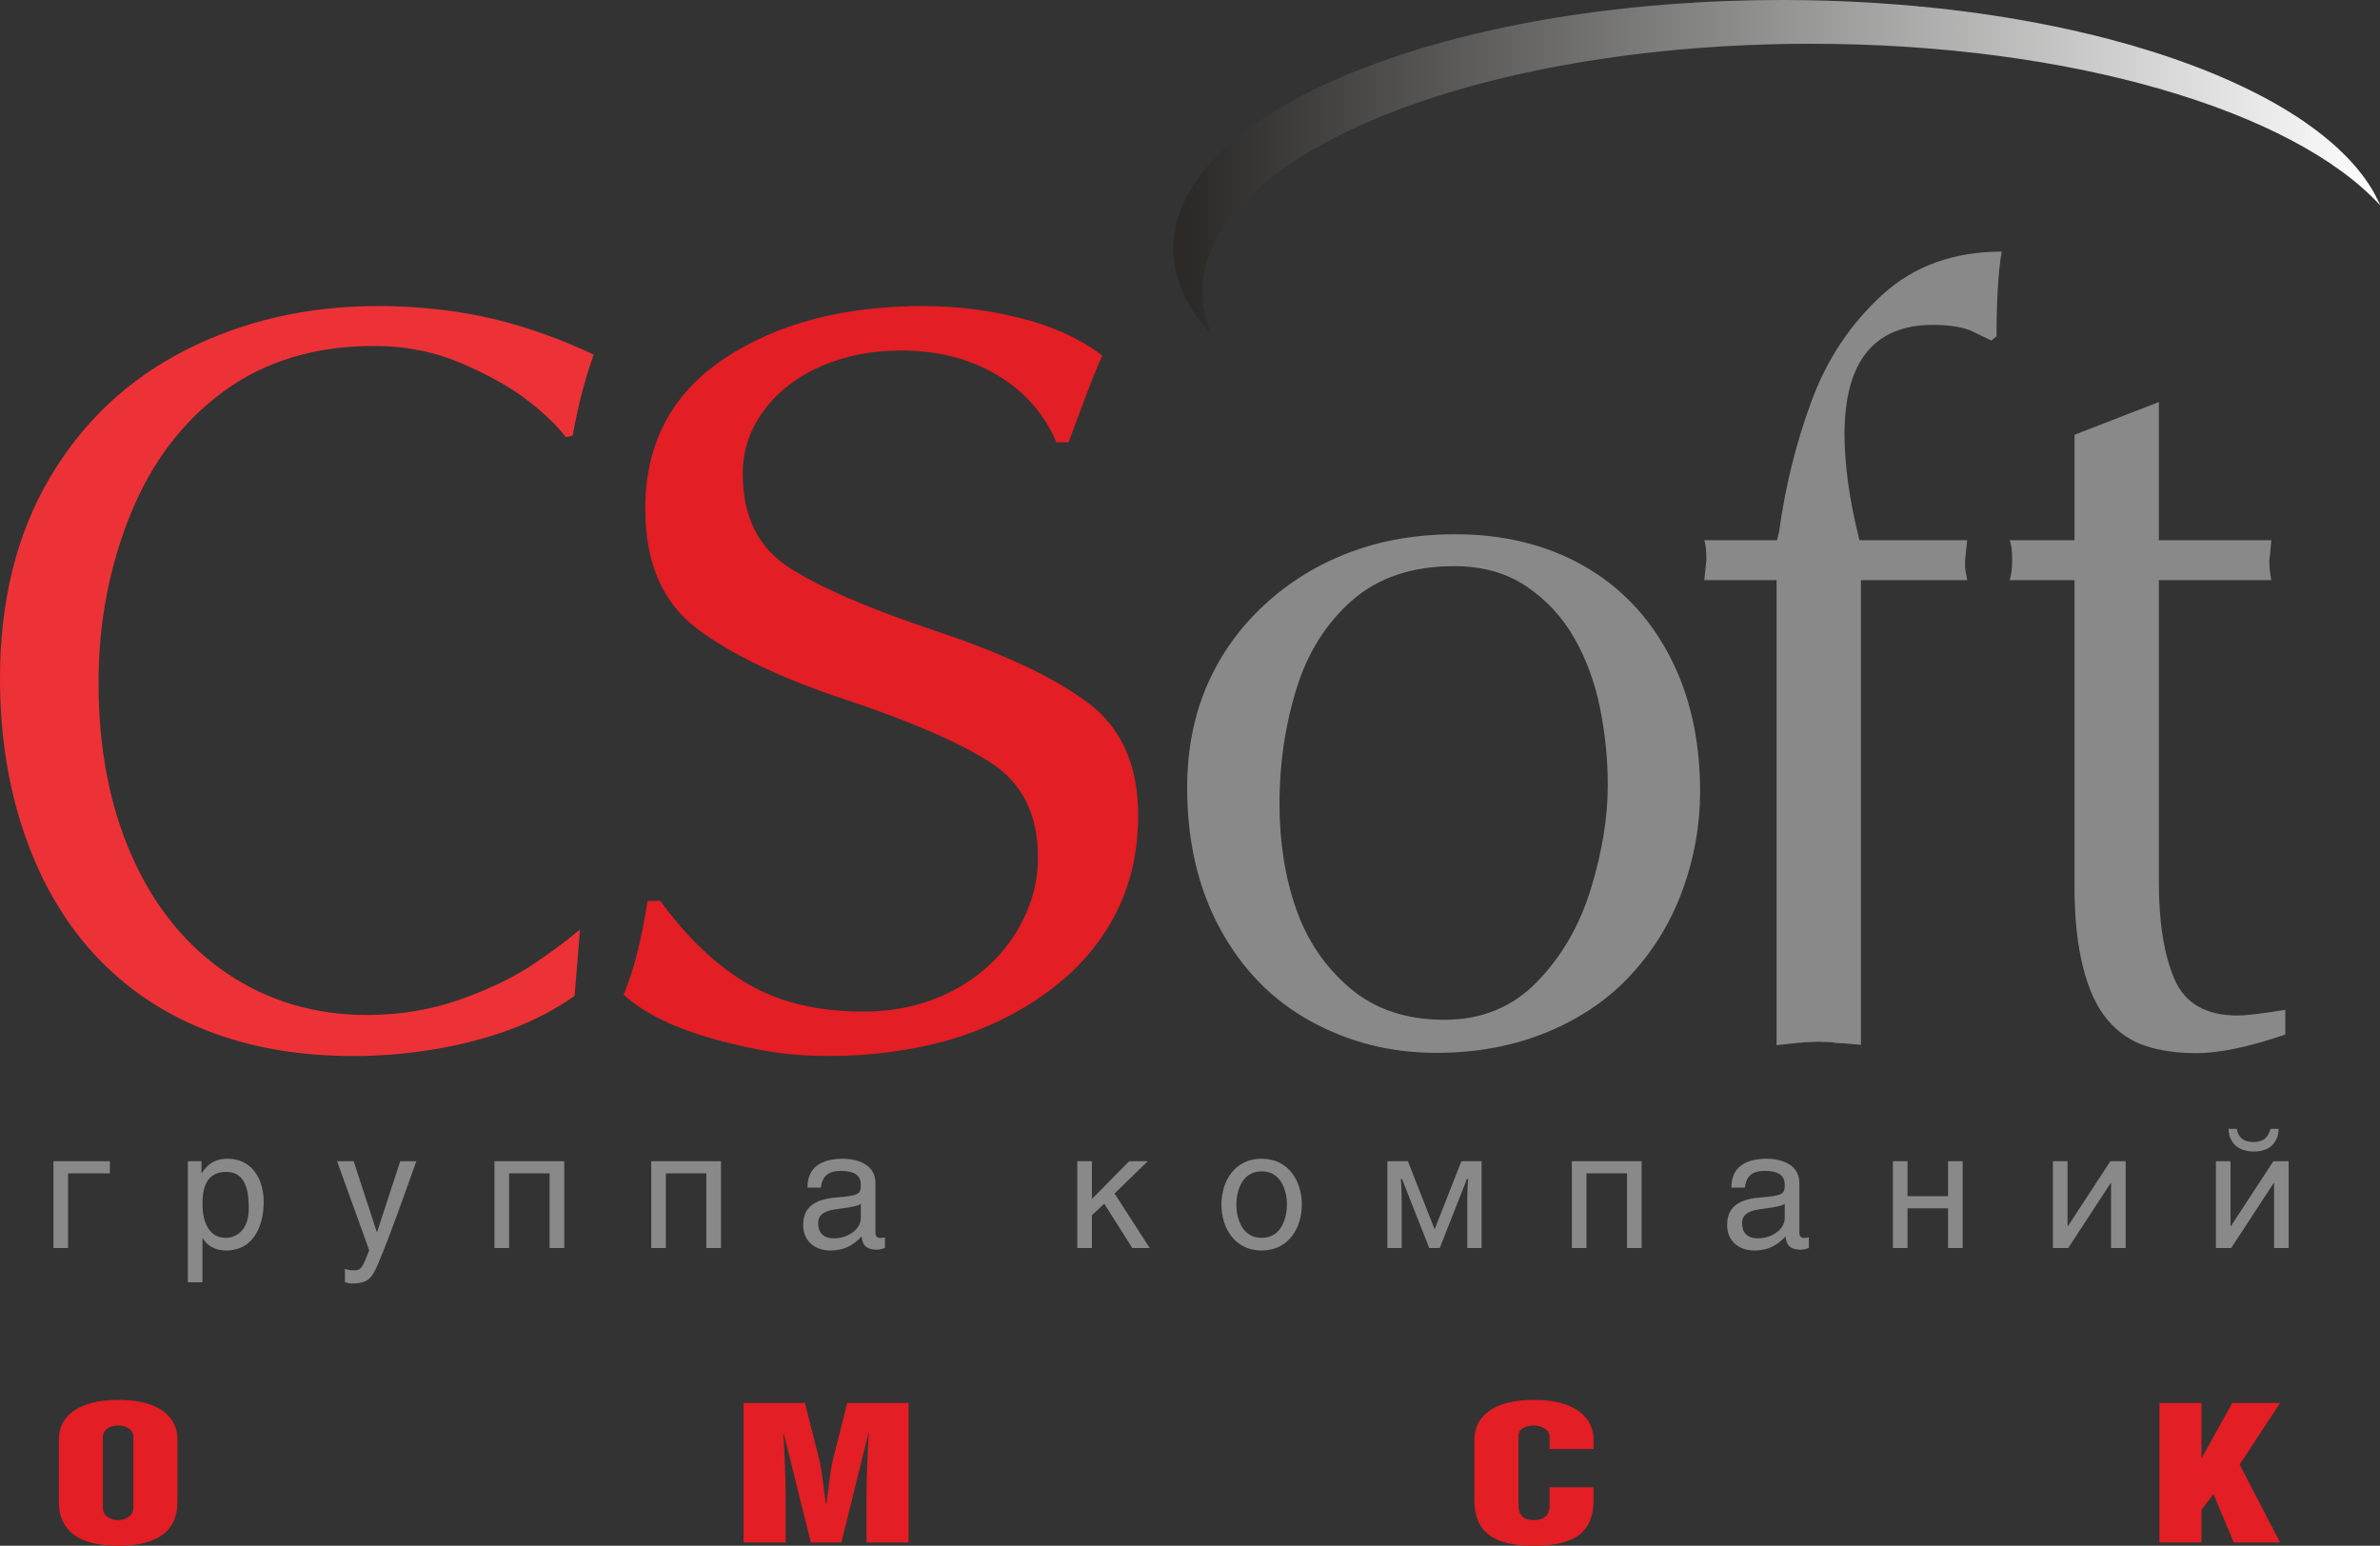 <?xml version="1.0" encoding="UTF-8"?>
<!DOCTYPE svg PUBLIC "-//W3C//DTD SVG 1.1//EN" "http://www.w3.org/Graphics/SVG/1.1/DTD/svg11.dtd">
<!-- Creator: CorelDRAW 2019 (64-Bit) -->
<svg xmlns="http://www.w3.org/2000/svg" xml:space="preserve" width="140.589mm" height="91.313mm" version="1.1" style="shape-rendering:geometricPrecision; text-rendering:geometricPrecision; image-rendering:optimizeQuality; fill-rule:evenodd; clip-rule:evenodd"
viewBox="0 0 14855.67 9648.82"
 xmlns:xlink="http://www.w3.org/1999/xlink"
 xmlns:xodm="http://www.corel.com/coreldraw/odm/2003">
 <rect x="0" y="0" width="14855.67" height="9648.82" fill="#333333" stroke="none"/>
 <defs>
  <style type="text/css">
   <![CDATA[
    .fil1 {fill:#898989;fill-rule:nonzero}
    .fil0 {fill:#E31E24;fill-rule:nonzero}
    .fil2 {fill:#ED3237;fill-rule:nonzero}
    .fil3 {fill:url(#id0)}
   ]]>
  </style>
  <linearGradient id="id0" gradientUnits="userSpaceOnUse" x1="7326.77" y1="1047.47" x2="14858.28" y2="1047.47">
   <stop offset="0" style="stop-opacity:1; stop-color:#2B2A29"/>
   <stop offset="0.012" style="stop-opacity:1; stop-color:#2B2A29"/>
   <stop offset="1" style="stop-opacity:1; stop-color:#FEFEFE"/>
  </linearGradient>
 </defs>
 <g id="Слой_x0020_1">
  <g id="_2307524094656">
   <path class="fil0" d="M642.12 8969.69l0 441.42c0,52.15 47.69,77.61 95.35,77.61 46.07,0 95.31,-25.47 95.31,-77.61l0 -441.42c0,-49.73 -49.24,-71.61 -95.31,-71.61 -47.67,0 -95.35,21.88 -95.35,71.61zm465.57 14.55l0 390.55c0,173.41 -112.81,274.03 -370.22,274.03 -254.28,0 -370.19,-100.62 -370.19,-274.03l0 -391.74c0,-137.11 112.75,-245.01 371.8,-245.01 258.96,0 368.61,110.36 368.61,246.2z"/>
   <path class="fil0" d="M5024.38 8757.46l88.99 352.82c19.07,71.6 28.63,192.91 41.31,275.41l3.16 0c12.75,-78.86 25.47,-213.46 41.34,-275.41l88.94 -352.82 382.99 0 0 870.79 -262.21 0 0 -305.61c0,-83.71 7.97,-306.94 14.33,-379.67l-1.55 0 -170.05 685.28 -190.68 0 -170 -685.28 -1.61 0c4.74,60.6 14.33,260.83 14.33,378.45l0 306.84 -262.18 0 0 -870.79 382.9 0z"/>
   <path class="fil0" d="M9946.85 9283.85l0 81.26c0,197.64 -117.55,283.71 -371.83,283.71 -252.6,0 -371.77,-84.81 -371.77,-284.93l0 -379.64c0,-137.04 111.2,-246.2 371.77,-246.2 257.44,0 371.83,111.58 371.83,247.43l0 59.37 -274.83 0 0 -78.83c0,-46.05 -57.25,-67.93 -100.13,-67.93 -46.08,0 -93.72,19.46 -93.72,64.28l0 434.21c0,65.47 36.5,92.16 93.72,92.16 58.82,0 100.13,-24.24 100.13,-89.71l0 -115.17 274.83 0z"/>
   <polygon class="fil0" points="13741.21,9104.28 13933.47,8757.46 14232.17,8757.46 13979.57,9141.88 14232.17,9628.25 13943.01,9628.25 13815.98,9325.06 13741.21,9425.71 13741.21,9628.25 13479.16,9628.25 13479.16,8757.46 13741.21,8757.46 "/>
   <path class="fil1" d="M9077.15 3534.04c-262.51,0 -474.93,71.22 -637.37,213.75 -162.4,142.52 -278.54,327.26 -348.5,554.4 -69.89,227.23 -104.83,465.02 -104.83,713.58 0,242.1 34.94,462.38 104.83,660.54 69.96,198.25 182.32,362.63 337.31,493.38 154.89,130.72 350.62,196 587.32,196 232.14,0 425.14,-79.28 578.99,-237.83 153.86,-158.5 265.7,-352.46 335.73,-581.7 69.82,-229.23 104.97,-443.56 104.97,-642.92 0,-162.82 -16.23,-324.17 -48.47,-483.8 -32.27,-159.63 -85.61,-304.68 -159.9,-435.43 -74.24,-130.71 -173.63,-238.33 -298.35,-323.04 -124.75,-84.64 -275.47,-126.95 -451.73,-126.95zm-1667.03 1384.03c0,-235.46 41.27,-448.56 123.84,-639.11 82.64,-190.55 201.14,-357.54 355.67,-500.94 154.44,-143.4 331.95,-253.12 532.5,-329.13 200.55,-76.06 420.88,-114.08 661.21,-114.08 300.36,0 565.84,64.8 796.39,194.32 230.56,129.62 410.2,316.4 538.91,560.37 128.76,244.14 193.22,527.75 193.22,851.02 0,207.74 -35.56,410.06 -106.29,607.06 -70.7,197.01 -176.28,373.09 -316.81,528.27 -140.53,155.2 -315.94,276.73 -526.26,364.53 -210.11,87.7 -442.89,131.63 -698.2,131.63 -283.16,0 -544.31,-65.93 -783.51,-197.48 -239.21,-131.57 -427.47,-323.79 -564.77,-576.48 -137.27,-252.57 -205.9,-545.95 -205.9,-880z"/>
   <path class="fil1" d="M11089.09 6523.97l0 -2902.84 -450.99 0 12.91 -124.47c0,-59.56 -4.23,-101.06 -12.91,-124.55l453.66 0 12.88 -51.53c38.62,-283.61 106.2,-555.96 202.71,-817.07 96.45,-261.02 243.3,-481.8 440.68,-662.34 197.26,-180.54 446.12,-270.79 746.31,-270.79 -21.39,124.72 -32.1,301.13 -32.1,529.14l-32.21 25.81 -131.85 -62.86c-60.08,-22.97 -137.26,-34.53 -231.65,-34.53 -368.93,0 -553.34,228.34 -553.34,685 0,90.06 7.51,190.32 22.42,300.71 15.04,110.39 38.6,229.88 70.93,358.48l672.31 0 -12.87 124.55c0,19.14 0,33.59 0,43.14 0,9.55 4.32,36.69 12.87,81.32l-663.21 0 0 2900.73 -109.16 -9.65c-32.24,0 -55.79,-2.13 -70.7,-6.36l-83.45 -3.25 -89.9 3.61 -73.83 7.1 -99.52 10.65z"/>
   <path class="fil1" d="M12948.89 2713.84l526.5 -204.32 0 862.6 702.39 0 -12.88 130.88c0,38.37 4.19,77.73 12.88,118.14l-702.39 0 0 1889.02c0,248.43 32.33,448.66 97,600.74 64.66,152.09 196.26,228.07 394.68,228.07 23.65,0 57.6,-2.39 101.77,-7.51 44.27,-5.1 109.49,-14.46 195.78,-28.04l0 154.12c-225.73,77.44 -410.59,116.23 -554.73,116.23 -120.43,0 -226.17,-14.97 -317.59,-45.01 -91.41,-30.01 -170.41,-84.13 -237.11,-162.38 -66.73,-78.29 -117.71,-188.1 -153.24,-329.66 -35.4,-141.46 -53.06,-307.7 -53.06,-498.54l0 -1917.03 -405.36 0c10.68,-31.89 16.17,-73.32 16.17,-124.47 0,-61.7 -5.48,-103.19 -16.17,-124.55l405.36 0 0 -658.29z"/>
   <path class="fil2" d="M3620.24 5802.09l-33.72 413.97c-120.33,85.61 -258.82,157.41 -415.81,215.23 -142.82,51.34 -296.65,90.94 -461.73,118.72 -165.15,27.81 -333.31,41.79 -504.49,41.79 -342.53,0 -649.85,-54.25 -921.85,-162.28 -272.15,-108.29 -503.06,-265.25 -692.57,-471.15 -189.61,-205.65 -335.37,-456.44 -437.27,-752.37 -101.91,-295.71 -152.79,-619.42 -152.79,-970.92 0,-482.29 102.85,-898.71 308.81,-1249.3 205.84,-350.43 489.15,-617.23 849.89,-800.65 360.79,-183.22 761.37,-274.8 1201.77,-274.8 152.83,0 306.68,10.68 461.61,32.24 154.98,21.56 307.32,56.25 457.18,103.62 149.83,47.34 292.06,103.38 426.62,167.85 -51.05,137.18 -94.9,305.49 -131.56,504.91l-42.73 9.81c-48.98,-66.51 -125.87,-140.98 -230.91,-223.69 -104.93,-82.47 -242.98,-160.75 -414.19,-234.78 -171.24,-74.05 -354.72,-110.94 -550.34,-110.94 -366.87,0 -679.09,93.81 -936.92,281.25 -257.92,187.64 -453.09,444.89 -585.51,771.73 -132.46,326.82 -198.69,676.77 -198.69,1049.63 0,411.55 70.26,774.4 210.91,1088.34 140.66,313.95 338.85,556.73 594.58,728.14 255.83,171.41 545.76,257.25 869.83,257.25 207.85,0 403,-32.69 585.42,-98.04 182.38,-65.38 333.18,-138.3 452.4,-218.55 119.2,-80.51 216.59,-152.75 292.06,-217.01z"/>
   <path class="fil0" d="M4041.64 5624.2l80.28 -0.64c168.16,231.43 350.64,404.42 547.16,518.91 196.41,114.52 436.14,171.89 719.13,171.89 206.68,0 392.93,-43.37 558.74,-130.3 165.79,-87 295.84,-205.45 390.22,-355.73 94.39,-150.3 141.66,-309.07 141.66,-476.47 0,-268.37 -98.86,-465.79 -296.39,-592.32 -197.54,-126.72 -499.71,-257.67 -906.36,-392.87 -406.64,-135.17 -716.36,-283.71 -929.24,-445.76 -212.9,-162.08 -319.2,-410.68 -319.2,-745.49 0,-405.55 164.09,-717.71 492.72,-936.69 328.39,-219.04 743.56,-328.4 1245.31,-328.4 206.09,0 409.75,25.78 611.09,77.13 201.11,51.6 369.19,129.2 504.14,232.58 -33.11,66.48 -103.26,246.56 -210.33,540.28l-76.47 0c-76.48,-177.87 -200.1,-317.72 -370.87,-419.78 -170.82,-101.8 -370.96,-152.72 -600.32,-152.72 -178.61,0 -343.05,32.23 -493.46,96.48 -150.41,64.47 -270.29,156.3 -359.5,275.47 -89.29,119.16 -133.75,251.69 -133.75,397.54 0,268.34 98.19,464.64 294.67,589.16 196.32,124.53 501.81,255.93 916.4,394.22 414.43,138.5 727.56,286.16 939.37,442.66 211.75,156.76 317.58,391.77 317.58,705.03 0,231.91 -48.47,440.01 -145.27,624.56 -96.97,184.51 -235.79,343.49 -416.81,476.44 -180.93,133.2 -387.39,233.92 -619.29,302.61 -114.85,32.24 -234.56,56.92 -359.51,74.03 -124.97,17.13 -256.27,25.78 -393.9,25.78 -114.72,0 -224.94,-7.56 -330.79,-22.46 -105.74,-15.1 -230.04,-42.01 -372.67,-80.48 -254.89,-70.7 -446.12,-163.86 -573.6,-279.67 61.15,-143.62 110.97,-338.62 149.28,-584.99z"/>
   <path class="fil3" d="M7524.61 2047.89l0 -3.33 -2.75 0 -8.64 -10.65 0 -0.74 -0.58 0c-11.69,-14.55 -22.88,-29.24 -33.56,-43.98l0 -1.55 -1.13 0c-15.98,-22.14 -30.78,-44.5 -44.43,-67.02l0 -1.29 -0.8 0c-3.61,-5.97 -7.13,-11.91 -10.56,-17.91l0 -4.84 -2.75 0c-16.23,-28.75 -30.52,-57.76 -42.78,-87.09l0 -3.96 -1.65 0c-3.41,-8.26 -6.68,-16.56 -9.74,-24.85l0 -9.32 -3.38 0c-2.84,-7.95 -5.46,-15.95 -8.01,-23.91l0 -10.23 -3.16 0c-8.52,-28.4 -15.04,-57.08 -19.62,-85.93l0 -27.92 -3.8 0c-2.65,-23.33 -4,-46.76 -4,-70.34 0,-22.2 1.43,-44.27 3.68,-66.25l4.13 0 0 -32.2c4.78,-31.27 11.72,-62.31 20.94,-93.03l1.84 0 0 -6.52c2.87,-9.24 6.16,-18.43 9.46,-27.62l1.93 0 0 -5.72c3.49,-9.52 7.32,-18.97 11.2,-28.42l0.19 0 0 -0.52c3.06,-7.45 6.19,-14.88 9.52,-22.26l1.84 0 0 -3.94c9.84,-21.59 20.58,-43.11 32.59,-64.37l1.59 0 0 -2.64c6,-10.56 12.26,-21.04 18.78,-31.5l3.97 0 0 -6.29c3.49,-5.53 7.26,-11.01 10.9,-16.49l0.49 0 0 -0.74c20.27,-30.46 42.47,-60.63 67.09,-90.32l1.23 0 0 -1.42 8.58 -9.97 2.78 0 0 -3.22 7 -8.14 4.4 0 0 -5.06c39.53,-44.86 84.06,-88.74 133.14,-131.56l3.49 0 0 -3.06 9.48 -8.29 1.87 0 0 -1.65c44.95,-38.3 93.81,-75.7 146.02,-112.2l1.97 0 0 -1.35c10.26,-7.16 20.49,-14.36 31.05,-21.43l3.13 0 0 -2.03c10.39,-6.94 20.97,-13.84 31.63,-20.72l2.51 0 0 -1.65c11,-7.09 22.2,-14.13 33.46,-21.13l0.68 0 0 -0.41c18.23,-11.36 36.85,-22.59 55.79,-33.73l1.13 0 0 -0.68c25.78,-15.13 52.08,-30.1 79.12,-44.86l0.58 0 0 -0.29 20.77 -11.11 1.98 0 0 -1.02 19.39 -10.36 3.39 0 0 -1.82c35.81,-18.71 72.7,-37.1 110.52,-55.11l3.32 0 0 -1.62 20.85 -9.77 1.9 0 0 -0.88 22.75 -10.48 0.03 0c25.17,-11.52 50.67,-22.95 76.67,-34.17l3 0 0 -1.32c44.12,-19.01 89.35,-37.53 135.72,-55.6l0.91 0 0 -0.36 28.94 -11 5.2 0 0 -1.97c18.46,-7.01 37.11,-13.95 55.89,-20.82l1.04 0 0 -0.39 30.39 -11 3.75 0 0 -1.35c53.78,-19.14 109,-37.66 165.4,-55.57l5.36 0 0 -1.68 30.85 -9.68 3.29 0 0 -1.02 33.98 -10.37 0.16 0 0 -0.06c25.53,-7.71 51.34,-15.26 77.35,-22.72l2.36 0 0 -0.68c26.21,-7.48 52.66,-14.85 79.35,-22.07l0.33 0 0 -0.1 42.01 -11.3 3.52 0 0 -0.93 40.85 -10.46 4.71 0 0 -1.19 40.24 -10.2 5.28 0 0 -1.29 41.73 -10.07 3.8 0 0 -0.93 44.57 -10.46 0.96 0 0 -0.22c33.43,-7.75 67.21,-15.23 101.26,-22.55l1.19 0 0 -0.26c17.46,-3.74 34.94,-7.48 52.54,-11.1l4.39 0 0 -0.91 51.69 -10.48 5.23 0 0 -1.07 53.83 -10.32 3.1 0 0 -0.58c62.63,-11.88 126.13,-23.08 190.54,-33.56l2.97 0 0 -0.49c23.05,-3.74 46.27,-7.32 69.54,-10.9l10.13 0 0 -1.59c22.26,-3.39 44.7,-6.61 67.15,-9.81l1.16 0 0 -0.17c88.64,-12.65 178.8,-23.97 270.32,-33.97l14.25 0 0 -1.59c31.95,-3.41 64.02,-6.71 96.29,-9.81l6.16 0 0 -0.61c40.85,-3.91 82.03,-7.43 123.4,-10.78l1.84 0 0 -0.13c51.53,-4.16 103.38,-7.98 155.66,-11.26l26.47 0 0 -1.59c65.82,-3.96 132.26,-7.2 199.13,-9.77l17.16 0 0 -0.61c112.32,-4.13 226.01,-6.3 340.91,-6.3 193.71,0 383.93,6 569.77,17.47l0 0.8 13.26 0c52.9,3.32 105.36,7.13 157.51,11.36l0 0.03 0.58 0c37.95,3.06 75.73,6.35 113.26,9.87l0 1.52 15.55 0c36.75,3.52 73.31,7.26 109.64,11.23l0 0.16 1.36 0c60.85,6.65 121.17,13.87 180.8,21.68l0 1.07 8.26 0c78.09,10.36 155.01,21.68 230.79,34l0 0.17 0.96 0c22.56,3.68 44.98,7.45 67.34,11.3l0 0.06 0.33 0c18.98,3.25 37.79,6.65 56.6,10.03l0 1.36 7.65 0c20.33,3.68 40.5,7.42 60.63,11.25l0 0.14 0.68 0c38.05,7.23 75.81,14.61 113.17,22.36l0 0.42 2.03 0c33.82,7 67.21,14.25 100.43,21.65l0 1.1 5 0c48.31,10.81 95.97,22.03 142.98,33.65l0 0.48 1.94 0 43.59 10.95 0 0.44 1.81 0 43.73 11.3 0 0.1 0.39 0c93.86,24.73 184.9,51.09 272.83,79l0 0.68 2.09 0 32.05 10.39 0 1 3.1 0 31.08 10.17 0 1.23 3.61 0c65.14,21.71 128.46,44.37 189.89,67.8l0 0.52 1.35 0c18.69,7.13 37.25,14.33 55.57,21.62l0 1.13 2.81 0c45.75,18.2 90.31,36.91 133.79,56.05l0 0.88 2 0c50.24,22.17 98.9,44.92 145.98,68.25l0 0.06 0.14 0 22.64 11.25 0 0.14 0.26 0c72.28,36.52 140.56,74.44 204.65,113.58l0 0.22 0.36 0c11.39,6.97 22.64,13.98 33.78,21.04l0 1.74 2.78 0c51.4,32.66 99.74,66.19 145.21,100.43l0 2.03 2.67 0c14.61,11.03 28.88,22.14 42.86,33.37l0 0.77 0.93 0c27.49,22.11 53.8,44.5 78.76,67.18l0 1.13 1.3 0 10.09 9.35 0 2.04 2.13 0 9.22 8.71 0 2.65 2.81 0 8.58 8.09 0 3.3 3.46 0 7.94 7.97 0 3.42 3.42 0c36.26,36.11 69.35,72.89 99.03,110.28l0 3.55 2.91 0 8.49 11.17 0 0.22 0.16 0c25.4,33.12 48.08,66.74 68.12,100.77l0 1.68 0.97 0c3.51,5.97 7.09,11.94 10.42,17.94l0 4.81 2.58 0c3.06,5.61 5.88,11.26 8.81,16.88l0 5.91 3.1 0c7.01,13.68 13.62,27.43 19.69,41.27l0 2.94c-540.76,-587.93 -1924.73,-1007.29 -3551.9,-1007.29 -2097.95,0 -3798.27,695.26 -3798.27,1553.01l0 0c0,92.29 23.39,182.1 60.99,269.7 -14.56,-15.91 -28.53,-31.95 -41.89,-48.08z"/>
   <polygon class="fil1" points="685.97,7248.37 685.97,7324.13 424.72,7324.13 424.72,7790.28 333.53,7790.28 333.53,7248.37 "/>
   <path class="fil1" d="M1263.83 7517.84c0,117.71 46.05,209 145.5,209 57.33,0 143.37,-39.04 143.37,-183.41 0,-89.16 -9.24,-228.49 -140.37,-228.49 -141.37,0 -148.5,132.2 -148.5,202.9zm-91.22 -269.47l85.06 0 0 76.8c29.68,-44.01 69.67,-92.26 163.92,-92.26 143.43,0 224.39,116.85 224.39,270.48 0,129.2 -51.24,302.26 -235.69,302.26 -72.7,0 -120.9,-34.79 -146.47,-78.81l0 277.58 -91.22 0 0 -756.05z"/>
   <path class="fil1" d="M2207.33 7248.37l144.47 441.56 2.03 0 144.5 -441.56 100.35 0c-63.51,177.21 -163.89,466.12 -238.69,640.33 -39.94,93.16 -63.51,122.94 -167.99,122.94 -13.36,0 -24.59,-4.13 -38.98,-8.23l0 -83.05c11.26,4.13 30.76,9.26 55.35,9.26 46.1,0 52.27,-13.26 96.25,-125l-200.78 -556.24 103.49 0z"/>
   <polygon class="fil1" points="3521.82,7248.37 3521.82,7790.28 3430.63,7790.28 3430.63,7324.13 3177.61,7324.13 3177.61,7790.28 3086.36,7790.28 3086.36,7248.37 "/>
   <polygon class="fil1" points="4500.27,7248.37 4500.27,7790.28 4409.05,7790.28 4409.05,7324.13 4156.06,7324.13 4156.06,7790.28 4064.8,7790.28 4064.8,7248.37 "/>
   <path class="fil1" d="M5373.13 7513.71c-14.36,11.26 -36.85,19.46 -149.59,33.78 -45.08,6.14 -116.78,18.46 -116.78,87.1 0,59.44 31.72,95.22 99.39,95.22 85.03,0 166.99,-54.24 166.99,-127.03l0 -89.07zm-332.98 -100.48c0,-130.08 89.13,-180.32 223.34,-180.32 43.04,0 200.83,12.36 200.83,151.63l0 309.49c0,22.45 11.23,33.78 29.66,33.78 8.26,0 19.49,-2.1 29.75,-4.07l0 66.54c-15.35,4.16 -28.65,10.23 -49.18,10.23 -80.93,0 -92.22,-42.01 -96.35,-82.93 -35.85,37.95 -90.13,88.06 -195.61,88.06 -99.42,0 -169.06,-62.47 -169.06,-156.77 0,-64.47 16.36,-159.85 206.94,-174.15 142.43,-11.26 152.66,-22.52 152.66,-78.86 0,-59.44 -39.97,-87.16 -126.01,-87.16 -103.51,0 -117.84,63.6 -122.98,104.53l-83.99 0z"/>
   <polygon class="fil1" points="6815.7,7483.92 7048.26,7248.37 7163.98,7248.37 6957.07,7450.1 7176.33,7790.28 7067.68,7790.28 6892.5,7513.71 6815.7,7585.44 6815.7,7790.28 6724.51,7790.28 6724.51,7248.37 6815.7,7248.37 "/>
   <path class="fil1" d="M7874.98 7726.84c130.17,0 157.82,-135.33 157.82,-208 0,-72.8 -27.65,-207 -157.82,-207 -130.04,0 -157.7,134.2 -157.7,207 0,72.67 27.65,208 157.7,208zm0 -493.93c173.19,0 251.04,146.5 251.04,285.94 0,139.3 -77.86,286.8 -251.04,286.8 -173.16,0 -250.95,-147.5 -250.95,-286.8 0,-139.44 77.79,-285.94 250.95,-285.94z"/>
   <path class="fil1" d="M8787.86 7248.37l167.02 425.1 166.99 -425.1 125.99 0 0 541.91 -89.07 0 0 -314.45c0,-57.38 5.1,-116.85 5.1,-116.85l-7.2 0 -170.06 431.3 -65.57 0 -170.06 -431.3 -7.16 0c0,0 5.14,59.47 5.14,116.85l0 314.45 -89.16 0 0 -541.91 128.05 0z"/>
   <polygon class="fil1" points="10246.79,7248.37 10246.79,7790.28 10155.63,7790.28 10155.63,7324.13 9902.61,7324.13 9902.61,7790.28 9811.32,7790.28 9811.32,7248.37 "/>
   <path class="fil1" d="M11140.14 7513.71c-14.23,11.26 -36.92,19.46 -149.62,33.78 -44.92,6.14 -116.72,18.46 -116.72,87.1 0,59.44 31.78,95.22 99.36,95.22 84.96,0 166.99,-54.24 166.99,-127.03l0 -89.07zm-333.04 -100.48c0,-130.08 89.15,-180.32 223.42,-180.32 43.14,0 200.78,12.36 200.78,151.63l0 309.49c0,22.45 11.33,33.78 29.79,33.78 8.22,0 19.36,-2.1 29.59,-4.07l0 66.54c-15.36,4.16 -28.69,10.23 -49.15,10.23 -80.93,0 -92.03,-42.01 -96.25,-82.93 -35.82,37.95 -90.07,88.06 -195.68,88.06 -99.38,0 -168.95,-62.47 -168.95,-156.77 0,-64.47 16.23,-159.85 206.74,-174.15 142.53,-11.26 152.76,-22.52 152.76,-78.86 0,-59.44 -40.02,-87.16 -126.07,-87.16 -103.4,0 -117.82,63.6 -122.94,104.53l-84.03 0z"/>
   <polygon class="fil1" points="11906.49,7466.57 12159.56,7466.57 12159.56,7248.37 12250.72,7248.37 12250.72,7790.28 12159.56,7790.28 12159.56,7542.39 11906.49,7542.39 11906.49,7790.28 11815.33,7790.28 11815.33,7248.37 11906.49,7248.37 "/>
   <polygon class="fil1" points="12905.3,7654.01 12907.45,7654.01 13172.7,7248.37 13268.09,7248.37 13268.09,7790.28 13176.89,7790.28 13176.89,7384.54 13174.74,7384.54 12909.52,7790.28 12814.11,7790.28 12814.11,7248.37 12905.3,7248.37 "/>
   <path class="fil1" d="M14067.21 7128.39c70.7,0 91.2,-38.89 105.52,-81.9l50.34 0c0,36.92 -17.55,141.4 -153.91,141.4 -140.24,0 -158.7,-102.49 -158.7,-141.4l51.11 0c8.2,46.11 34.05,81.9 105.65,81.9zm-144.56 525.62l2.26 0 265.25 -405.65 95.39 0 0 541.91 -91.16 0 0 -405.74 -2.28 0 -265.26 405.74 -95.39 0 0 -541.91 91.19 0 0 405.65z"/>
  </g>
 </g>
</svg>
